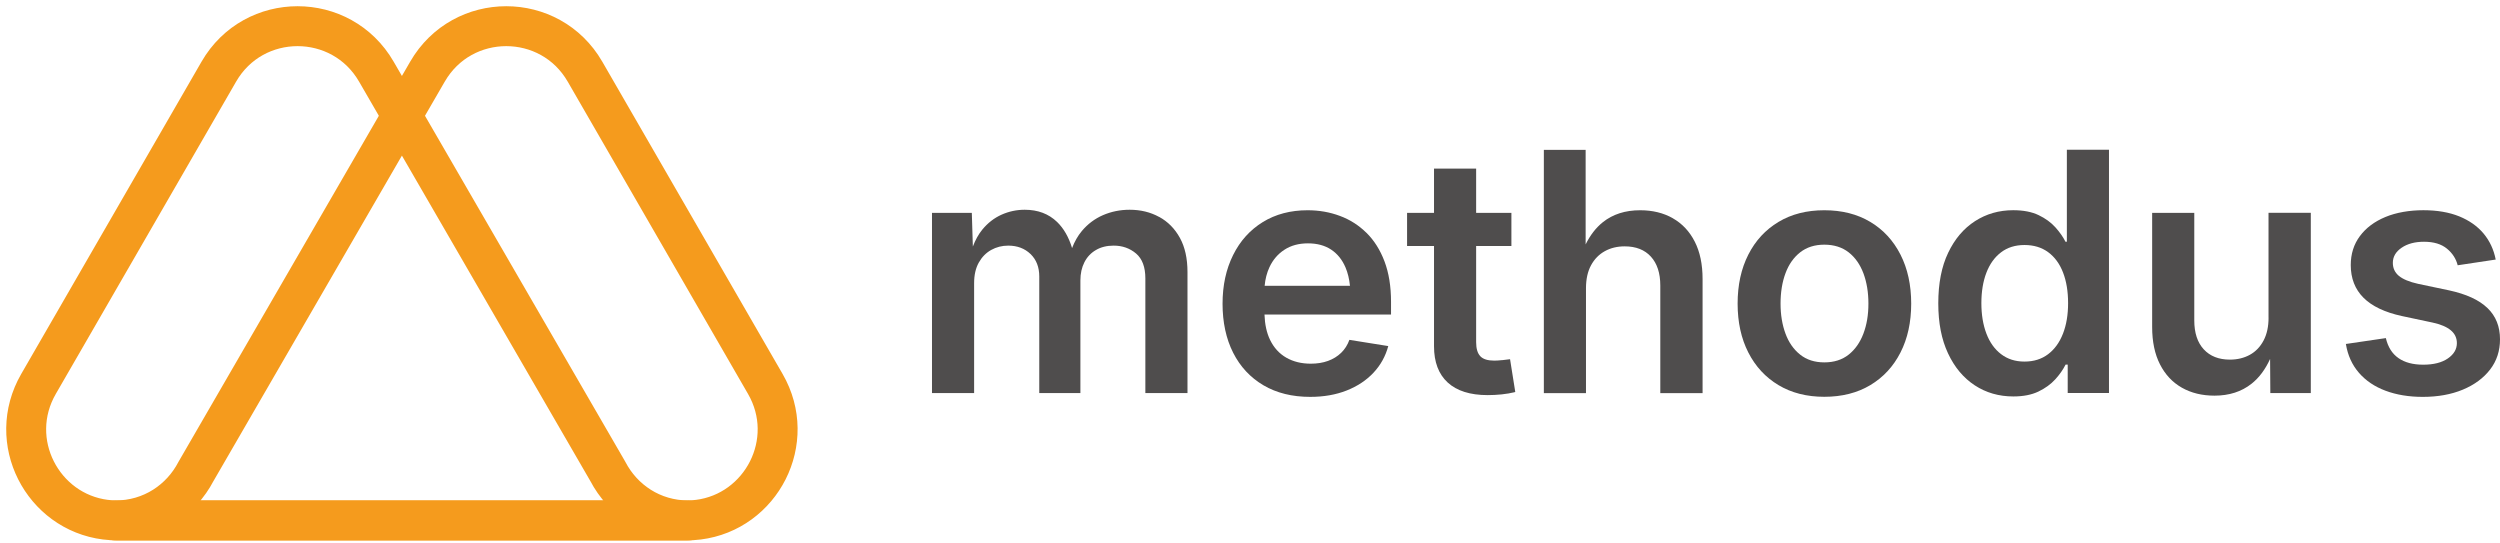 <svg xmlns="http://www.w3.org/2000/svg" width="382" height="83" viewBox="0 0 382 83" fill="none"><path d="M177.115 33.146C175.779 32.413 174.278 32.05 172.613 32.05C171.165 32.05 169.811 32.325 168.544 32.871C167.278 33.422 166.199 34.231 165.302 35.304C164.681 36.048 164.188 36.922 163.813 37.907C163.309 36.242 162.547 34.911 161.527 33.92C160.237 32.671 158.589 32.05 156.573 32.05C155.341 32.05 154.163 32.302 153.043 32.8C151.923 33.299 150.938 34.061 150.1 35.081C149.508 35.802 149.033 36.67 148.652 37.672L148.494 32.525H142.408V60.062H148.845V43.271C148.845 42.022 149.08 40.979 149.555 40.129C150.03 39.279 150.663 38.634 151.449 38.194C152.24 37.754 153.108 37.531 154.057 37.531C155.435 37.531 156.573 37.959 157.464 38.815C158.355 39.671 158.8 40.815 158.8 42.245V60.056H165.085V42.843C165.085 41.794 165.29 40.873 165.695 40.076C166.099 39.279 166.686 38.651 167.454 38.206C168.216 37.754 169.125 37.531 170.174 37.531C171.505 37.531 172.642 37.936 173.592 38.739C174.542 39.548 175.011 40.815 175.011 42.544V60.056H181.448V41.571C181.448 39.49 181.061 37.748 180.287 36.347C179.513 34.94 178.458 33.873 177.121 33.14L177.115 33.146Z" fill="#4F4D4D"></path><path d="M208.797 35.579C207.624 34.424 206.27 33.556 204.728 32.988C203.192 32.413 201.55 32.126 199.803 32.126C197.194 32.126 194.908 32.73 192.956 33.932C191.003 35.139 189.485 36.816 188.418 38.974C187.345 41.125 186.806 43.611 186.806 46.419C186.806 49.227 187.345 51.772 188.43 53.906C189.508 56.034 191.05 57.687 193.055 58.872C195.06 60.05 197.441 60.642 200.202 60.642C202.266 60.642 204.118 60.32 205.766 59.669C207.413 59.018 208.779 58.115 209.87 56.949C210.96 55.788 211.71 54.428 212.127 52.88L206.188 51.93C205.906 52.71 205.484 53.373 204.927 53.912C204.37 54.451 203.702 54.862 202.916 55.149C202.137 55.43 201.263 55.571 200.296 55.571C198.865 55.571 197.617 55.266 196.544 54.651C195.471 54.035 194.644 53.126 194.064 51.93C193.542 50.852 193.266 49.556 193.214 48.061H212.549V46.114C212.549 43.752 212.215 41.694 211.552 39.941C210.89 38.188 209.969 36.734 208.797 35.573V35.579ZM196.262 38.159C197.259 37.508 198.455 37.185 199.856 37.185C201.257 37.185 202.453 37.508 203.409 38.147C204.365 38.786 205.091 39.689 205.59 40.856C205.947 41.694 206.17 42.632 206.276 43.675H193.237C193.331 42.644 193.571 41.688 193.976 40.82C194.498 39.701 195.26 38.809 196.256 38.165L196.262 38.159Z" fill="#4F4D4D"></path><path d="M229.541 55.026C229.042 55.079 228.632 55.103 228.321 55.103C227.324 55.103 226.609 54.88 226.187 54.428C225.765 53.977 225.554 53.262 225.554 52.283V37.591H230.942V32.525H225.554V25.766H219.117V32.525H215.001V37.591H219.117V52.91C219.117 55.32 219.814 57.166 221.21 58.45C222.605 59.728 224.645 60.373 227.319 60.373C228.016 60.373 228.731 60.338 229.464 60.262C230.197 60.186 230.883 60.068 231.534 59.898L230.737 54.886C230.438 54.933 230.039 54.985 229.541 55.032V55.026Z" fill="#4F4D4D"></path><path d="M255.605 33.346C254.174 32.531 252.509 32.126 250.616 32.126C248.335 32.126 246.436 32.736 244.917 33.95C243.862 34.794 242.983 35.931 242.285 37.344V22.898H235.9V60.068H242.338V44.051C242.338 42.656 242.596 41.483 243.112 40.533C243.627 39.584 244.331 38.868 245.222 38.376C246.113 37.883 247.122 37.643 248.253 37.643C249.965 37.643 251.302 38.165 252.257 39.214C253.213 40.264 253.694 41.735 253.694 43.629V60.068H260.154V42.632C260.154 40.387 259.756 38.481 258.958 36.922C258.161 35.357 257.047 34.172 255.617 33.358L255.605 33.346Z" fill="#4F4D4D"></path><path d="M285.781 33.908C283.794 32.718 281.454 32.126 278.758 32.126C276.061 32.126 273.745 32.718 271.757 33.908C269.77 35.098 268.234 36.763 267.143 38.909C266.053 41.055 265.508 43.547 265.508 46.39C265.508 49.233 266.053 51.725 267.143 53.859C268.234 55.999 269.77 57.658 271.757 58.848C273.745 60.038 276.078 60.63 278.758 60.63C281.437 60.63 283.794 60.038 285.781 58.848C287.769 57.658 289.305 55.999 290.395 53.859C291.486 51.725 292.031 49.233 292.031 46.39C292.031 43.547 291.486 41.049 290.395 38.909C289.305 36.763 287.769 35.098 285.781 33.908ZM284.732 50.969C284.222 52.323 283.471 53.396 282.475 54.187C281.478 54.979 280.235 55.372 278.758 55.372C277.28 55.372 276.061 54.979 275.064 54.187C274.067 53.396 273.317 52.323 272.819 50.969C272.32 49.614 272.068 48.09 272.068 46.39C272.068 44.69 272.314 43.119 272.819 41.764C273.317 40.41 274.067 39.343 275.064 38.557C276.061 37.778 277.292 37.385 278.758 37.385C280.223 37.385 281.478 37.778 282.475 38.557C283.471 39.337 284.222 40.41 284.732 41.764C285.236 43.119 285.494 44.66 285.494 46.39C285.494 48.12 285.242 49.614 284.732 50.969Z" fill="#4F4D4D"></path><path d="M315.828 36.94H315.605C315.241 36.207 314.725 35.474 314.057 34.729C313.395 33.991 312.539 33.369 311.501 32.871C310.463 32.373 309.168 32.12 307.62 32.12C305.456 32.12 303.51 32.678 301.781 33.791C300.051 34.905 298.685 36.517 297.677 38.628C296.668 40.739 296.17 43.312 296.17 46.338C296.17 49.363 296.662 51.86 297.653 53.983C298.644 56.105 300.004 57.735 301.734 58.872C303.463 60.009 305.433 60.578 307.643 60.578C309.156 60.578 310.434 60.326 311.472 59.828C312.509 59.329 313.365 58.708 314.039 57.969C314.714 57.23 315.241 56.474 315.622 55.712H315.945V60.05H322.253V22.881H315.816V36.928L315.828 36.94ZM315.218 50.993C314.696 52.329 313.94 53.373 312.949 54.123C311.958 54.874 310.756 55.249 309.343 55.249C307.931 55.249 306.752 54.868 305.761 54.111C304.771 53.355 304.026 52.306 303.516 50.957C303.006 49.609 302.754 48.061 302.754 46.32C302.754 44.579 303.006 43.013 303.516 41.683C304.026 40.352 304.765 39.314 305.75 38.564C306.729 37.813 307.931 37.438 309.343 37.438C310.756 37.438 311.964 37.801 312.961 38.534C313.957 39.267 314.714 40.299 315.23 41.63C315.746 42.961 316.004 44.526 316.004 46.32C316.004 48.114 315.74 49.656 315.218 50.998V50.993Z" fill="#4F4D4D"></path><path d="M346.636 48.536C346.636 49.903 346.384 51.063 345.874 52.031C345.364 52.998 344.666 53.725 343.781 54.212C342.89 54.704 341.87 54.95 340.727 54.95C339.032 54.95 337.701 54.428 336.734 53.379C335.767 52.33 335.286 50.858 335.286 48.964V32.525H328.849V49.961C328.849 52.206 329.247 54.112 330.045 55.671C330.842 57.237 331.956 58.427 333.386 59.236C334.817 60.051 336.482 60.455 338.376 60.455C340.621 60.455 342.509 59.846 344.039 58.632C345.2 57.712 346.138 56.451 346.871 54.845L346.906 60.057H353.091V32.52H346.63V48.536H346.636Z" fill="#4F4D4D"></path><path d="M380.078 47.065C378.806 45.834 376.853 44.937 374.227 44.368L369.49 43.372C368.141 43.073 367.162 42.662 366.547 42.152C365.931 41.636 365.626 40.974 365.626 40.159C365.626 39.227 366.078 38.459 366.975 37.849C367.872 37.239 369.009 36.94 370.393 36.94C371.87 36.94 373.037 37.292 373.887 37.99C374.737 38.687 375.282 39.537 375.534 40.534L381.344 39.66C381.045 38.13 380.424 36.805 379.486 35.68C378.548 34.56 377.305 33.686 375.769 33.059C374.233 32.438 372.403 32.121 370.293 32.121C368.182 32.121 366.142 32.467 364.483 33.159C362.818 33.851 361.522 34.824 360.59 36.078C359.658 37.333 359.195 38.81 359.195 40.505C359.195 42.533 359.846 44.198 361.141 45.494C362.437 46.79 364.395 47.722 367.004 48.291L371.694 49.287C372.925 49.551 373.852 49.944 374.473 50.46C375.094 50.976 375.411 51.632 375.411 52.429C375.411 53.362 374.948 54.141 374.027 54.775C373.107 55.408 371.852 55.724 370.275 55.724C368.698 55.724 367.449 55.39 366.482 54.716C365.515 54.042 364.876 53.022 364.559 51.661L358.45 52.559C358.732 54.288 359.4 55.754 360.444 56.961C361.493 58.169 362.847 59.084 364.512 59.705C366.177 60.327 368.071 60.643 370.199 60.643C372.509 60.643 374.549 60.274 376.326 59.535C378.096 58.796 379.486 57.77 380.494 56.457C381.502 55.144 382.001 53.608 382.001 51.843C382.001 49.897 381.368 48.308 380.095 47.077L380.078 47.065Z" fill="#4F4D4D"></path><path d="M17.049 79.497C17.335 79.514 17.626 79.523 17.921 79.523H105.212C99.631 79.523 95.146 76.373 92.884 72.044L57.51 10.952C52.158 1.683 38.781 1.683 33.434 10.952L5.882 58.671C0.838 67.411 6.498 78.206 16.131 79.41C16.131 79.41 16.152 79.41 16.161 79.41C16.439 79.445 16.716 79.471 17.002 79.489C17.019 79.489 17.037 79.489 17.054 79.489L17.049 79.497Z" stroke="#F59B1D" stroke-width="6.1" stroke-linecap="round" stroke-linejoin="round"></path><path d="M105.771 79.497C105.485 79.514 105.194 79.523 104.9 79.523H17.612C23.194 79.523 27.679 76.373 29.941 72.044L65.314 10.952C70.666 1.683 84.043 1.683 89.39 10.952L116.942 58.671C121.986 67.411 116.327 78.206 106.694 79.41C106.694 79.41 106.672 79.41 106.663 79.41C106.386 79.445 106.109 79.471 105.823 79.489C105.805 79.489 105.788 79.489 105.771 79.489V79.497Z" stroke="#F59B1D" stroke-width="6.1" stroke-linecap="round" stroke-linejoin="round"></path></svg>